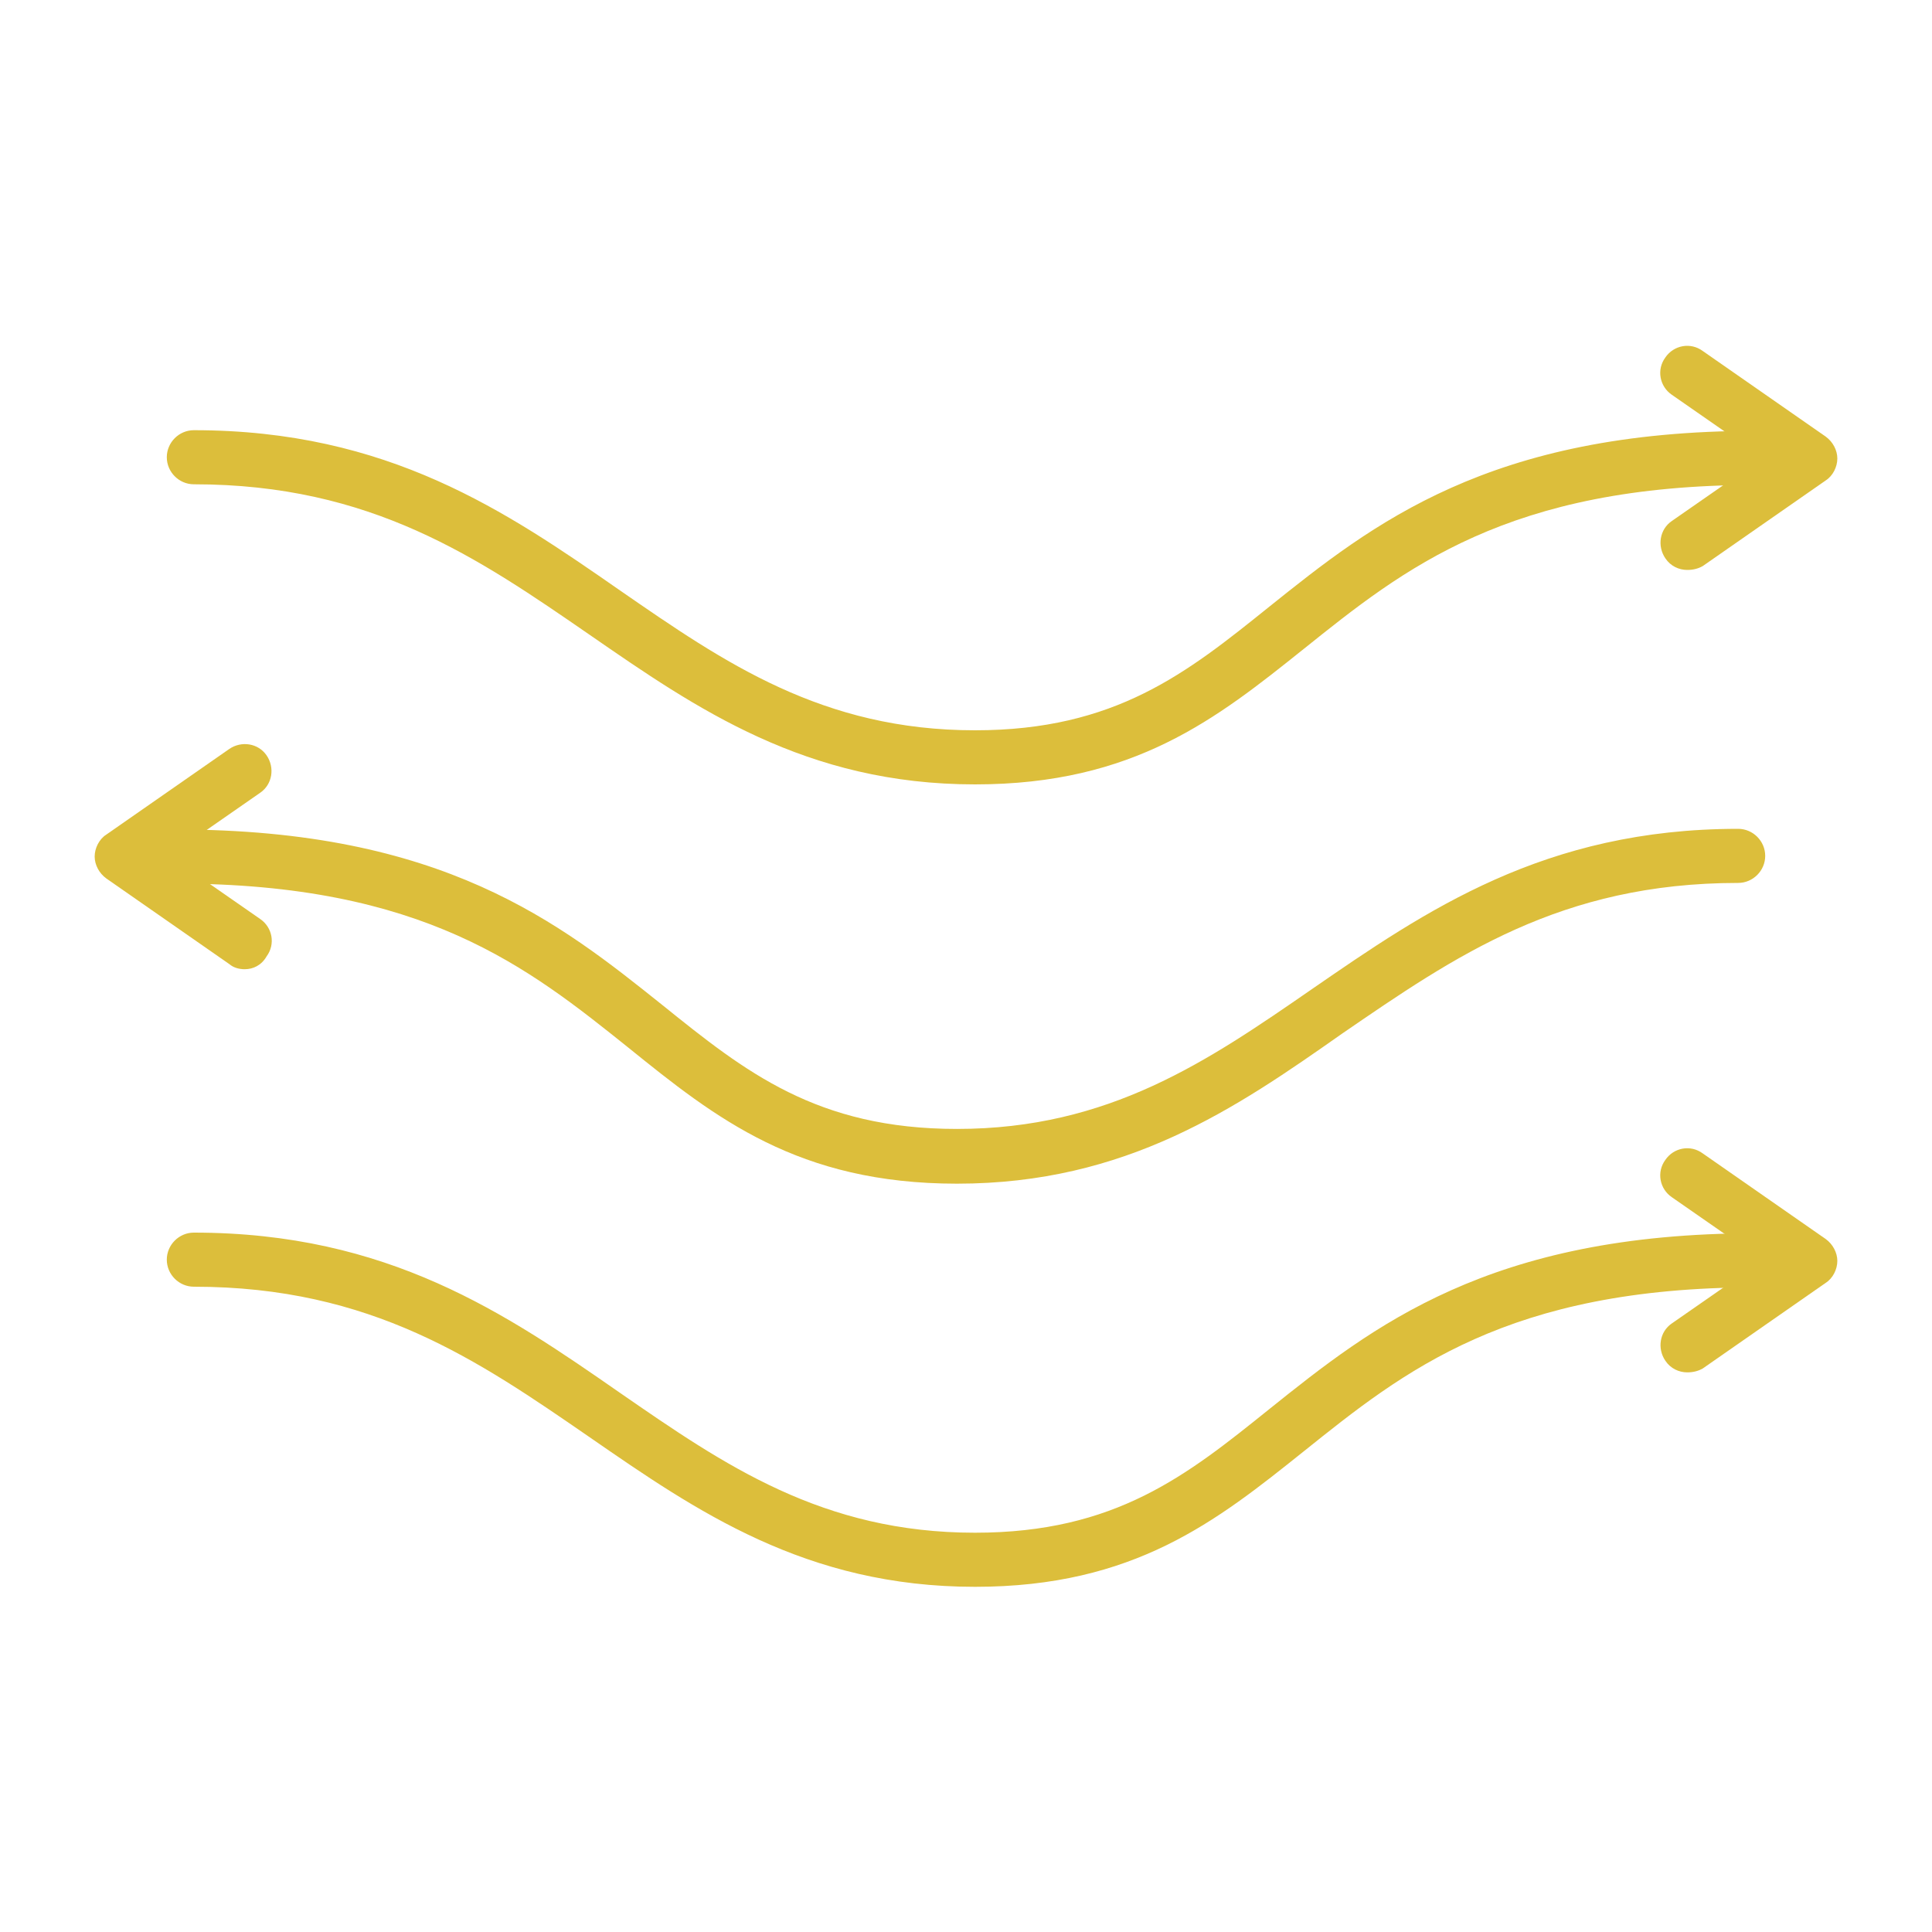 <?xml version="1.0" encoding="utf-8"?>
<!-- Generator: Adobe Illustrator 24.2.0, SVG Export Plug-In . SVG Version: 6.00 Build 0)  -->
<svg version="1.1" id="Layer_1" xmlns="http://www.w3.org/2000/svg" xmlns:xlink="http://www.w3.org/1999/xlink" x="0px" y="0px"
	 viewBox="0 0 300 300" style="enable-background:new 0 0 300 300;" xml:space="preserve">
<style type="text/css">
	.st0{fill:#DCBE3B;}
</style>
<g>
	<path class="st0" d="M151.4,121.8c-26.3,0-43.3-11.8-59.8-23.2c-17.4-12-33.9-23.4-61.5-23.4c-2.3,0-4.2-1.9-4.2-4.2
		s1.9-4.2,4.2-4.2c30.2,0,48.5,12.6,66.2,24.9c16.2,11.2,31.4,21.7,55.1,21.7c21.8,0,32.9-8.9,45.7-19.2
		c16-12.8,34.1-27.3,75.6-27.3c2.3,0,4.2,1.9,4.2,4.2s-1.9,4.2-4.2,4.2c-38.6,0-54.7,13-70.3,25.5
		C188.9,111.6,176.1,121.8,151.4,121.8z"/>
	<path class="st0" d="M262,88.5c-1.3,0-2.6-0.6-3.4-1.8c-1.3-1.9-0.9-4.5,1-5.8l14.1-9.8l-14.1-9.8c-1.9-1.3-2.4-3.9-1-5.8
		c1.3-1.9,3.9-2.4,5.8-1l19.1,13.3c1.1,0.8,1.8,2.1,1.8,3.4s-0.7,2.7-1.8,3.4l-19.1,13.3C263.7,88.3,262.9,88.5,262,88.5z"/>
	<path class="st0" d="M151.4,246.4c-26.3,0-43.3-11.8-59.8-23.2c-17.4-12-33.9-23.4-61.5-23.4c-2.3,0-4.2-1.9-4.2-4.2
		s1.9-4.2,4.2-4.2c30.2,0,48.5,12.6,66.2,24.9c16.2,11.2,31.4,21.7,55.1,21.7c21.8,0,32.9-8.9,45.7-19.2
		c16-12.8,34.1-27.3,75.6-27.3c2.3,0,4.2,1.9,4.2,4.2s-1.9,4.2-4.2,4.2c-38.6,0-54.7,13-70.3,25.5
		C188.9,236.2,176.1,246.4,151.4,246.4z"/>
	<path class="st0" d="M262,213.1c-1.3,0-2.6-0.6-3.4-1.8c-1.3-1.9-0.9-4.5,1-5.8l14.1-9.8l-14.1-9.8c-1.9-1.3-2.4-3.9-1-5.8
		c1.3-1.9,3.9-2.4,5.8-1l19.1,13.3c1.1,0.8,1.8,2.1,1.8,3.4s-0.7,2.7-1.8,3.4l-19.1,13.3C263.7,212.9,262.9,213.1,262,213.1z"/>
	<path class="st0" d="M148.6,183.8c-24.7,0-37.5-10.2-51-21.1c-15.6-12.5-31.8-25.5-70.3-25.5c-2.3,0-4.2-1.9-4.2-4.2
		s1.9-4.2,4.2-4.2c41.5,0,59.6,14.5,75.6,27.3c12.8,10.3,23.9,19.2,45.7,19.2c23.6,0,38.9-10.5,55.1-21.7
		c17.7-12.2,36.1-24.9,66.2-24.9c2.3,0,4.2,1.9,4.2,4.2s-1.9,4.2-4.2,4.2c-27.6,0-44,11.4-61.5,23.4
		C191.9,172.1,174.9,183.8,148.6,183.8z"/>
	<path class="st0" d="M38,150.5c-0.8,0-1.7-0.2-2.4-0.8l-19.1-13.3c-1.1-0.8-1.8-2.1-1.8-3.4s0.7-2.7,1.8-3.4l19.1-13.3
		c1.9-1.3,4.5-0.9,5.8,1c1.3,1.9,0.9,4.5-1,5.8l-14.1,9.8l14.1,9.8c1.9,1.3,2.4,3.9,1,5.8C40.6,149.9,39.3,150.5,38,150.5z"/>
</g>
<g>
	<path class="st0" d="M678.4,121.8c-26.3,0-43.3-11.8-59.8-23.2c-17.4-12-33.9-23.4-61.5-23.4c-2.3,0-4.2-1.9-4.2-4.2
		s1.9-4.2,4.2-4.2c30.2,0,48.5,12.6,66.2,24.9c16.2,11.2,31.4,21.7,55.1,21.7c21.8,0,32.9-8.9,45.7-19.2
		c16-12.8,34.1-27.3,75.6-27.3c2.3,0,4.2,1.9,4.2,4.2s-1.9,4.2-4.2,4.2c-38.6,0-54.7,13-70.3,25.5
		C715.9,111.6,703.1,121.8,678.4,121.8z"/>
	<path class="st0" d="M789,88.5c-1.3,0-2.6-0.6-3.4-1.8c-1.3-1.9-0.9-4.5,1-5.8l14.1-9.8l-14.1-9.8c-1.9-1.3-2.4-3.9-1-5.8
		c1.3-1.9,3.9-2.4,5.8-1l19.1,13.3c1.1,0.8,1.8,2.1,1.8,3.4s-0.7,2.7-1.8,3.4l-19.1,13.3C790.7,88.3,789.9,88.5,789,88.5z"/>
	<path class="st0" d="M678.4,246.4c-26.3,0-43.3-11.8-59.8-23.2c-17.4-12-33.9-23.4-61.5-23.4c-2.3,0-4.2-1.9-4.2-4.2
		s1.9-4.2,4.2-4.2c30.2,0,48.5,12.6,66.2,24.9c16.2,11.2,31.4,21.7,55.1,21.7c21.8,0,32.9-8.9,45.7-19.2
		c16-12.8,34.1-27.3,75.6-27.3c2.3,0,4.2,1.9,4.2,4.2s-1.9,4.2-4.2,4.2c-38.6,0-54.7,13-70.3,25.5
		C715.9,236.2,703.1,246.4,678.4,246.4z"/>
	<path class="st0" d="M789,213.1c-1.3,0-2.6-0.6-3.4-1.8c-1.3-1.9-0.9-4.5,1-5.8l14.1-9.8l-14.1-9.8c-1.9-1.3-2.4-3.9-1-5.8
		c1.3-1.9,3.9-2.4,5.8-1l19.1,13.3c1.1,0.8,1.8,2.1,1.8,3.4s-0.7,2.7-1.8,3.4l-19.1,13.3C790.7,212.9,789.9,213.1,789,213.1z"/>
	<path class="st0" d="M675.6,183.8c-24.7,0-37.5-10.2-51-21.1c-15.6-12.5-31.8-25.5-70.3-25.5c-2.3,0-4.2-1.9-4.2-4.2
		s1.9-4.2,4.2-4.2c41.5,0,59.6,14.5,75.6,27.3c12.8,10.3,23.9,19.2,45.7,19.2c23.6,0,38.9-10.5,55.1-21.7
		c17.7-12.2,36.1-24.9,66.2-24.9c2.3,0,4.2,1.9,4.2,4.2s-1.9,4.2-4.2,4.2c-27.6,0-44,11.4-61.5,23.4
		C718.9,172.1,701.9,183.8,675.6,183.8z"/>
	<path class="st0" d="M565,150.5c-0.8,0-1.7-0.2-2.4-0.8l-19.1-13.3c-1.1-0.8-1.8-2.1-1.8-3.4s0.7-2.7,1.8-3.4l19.1-13.3
		c1.9-1.3,4.5-0.9,5.8,1c1.3,1.9,0.9,4.5-1,5.8l-14.1,9.8l14.1,9.8c1.9,1.3,2.4,3.9,1,5.8C567.6,149.9,566.3,150.5,565,150.5z"/>
</g>
</svg>
